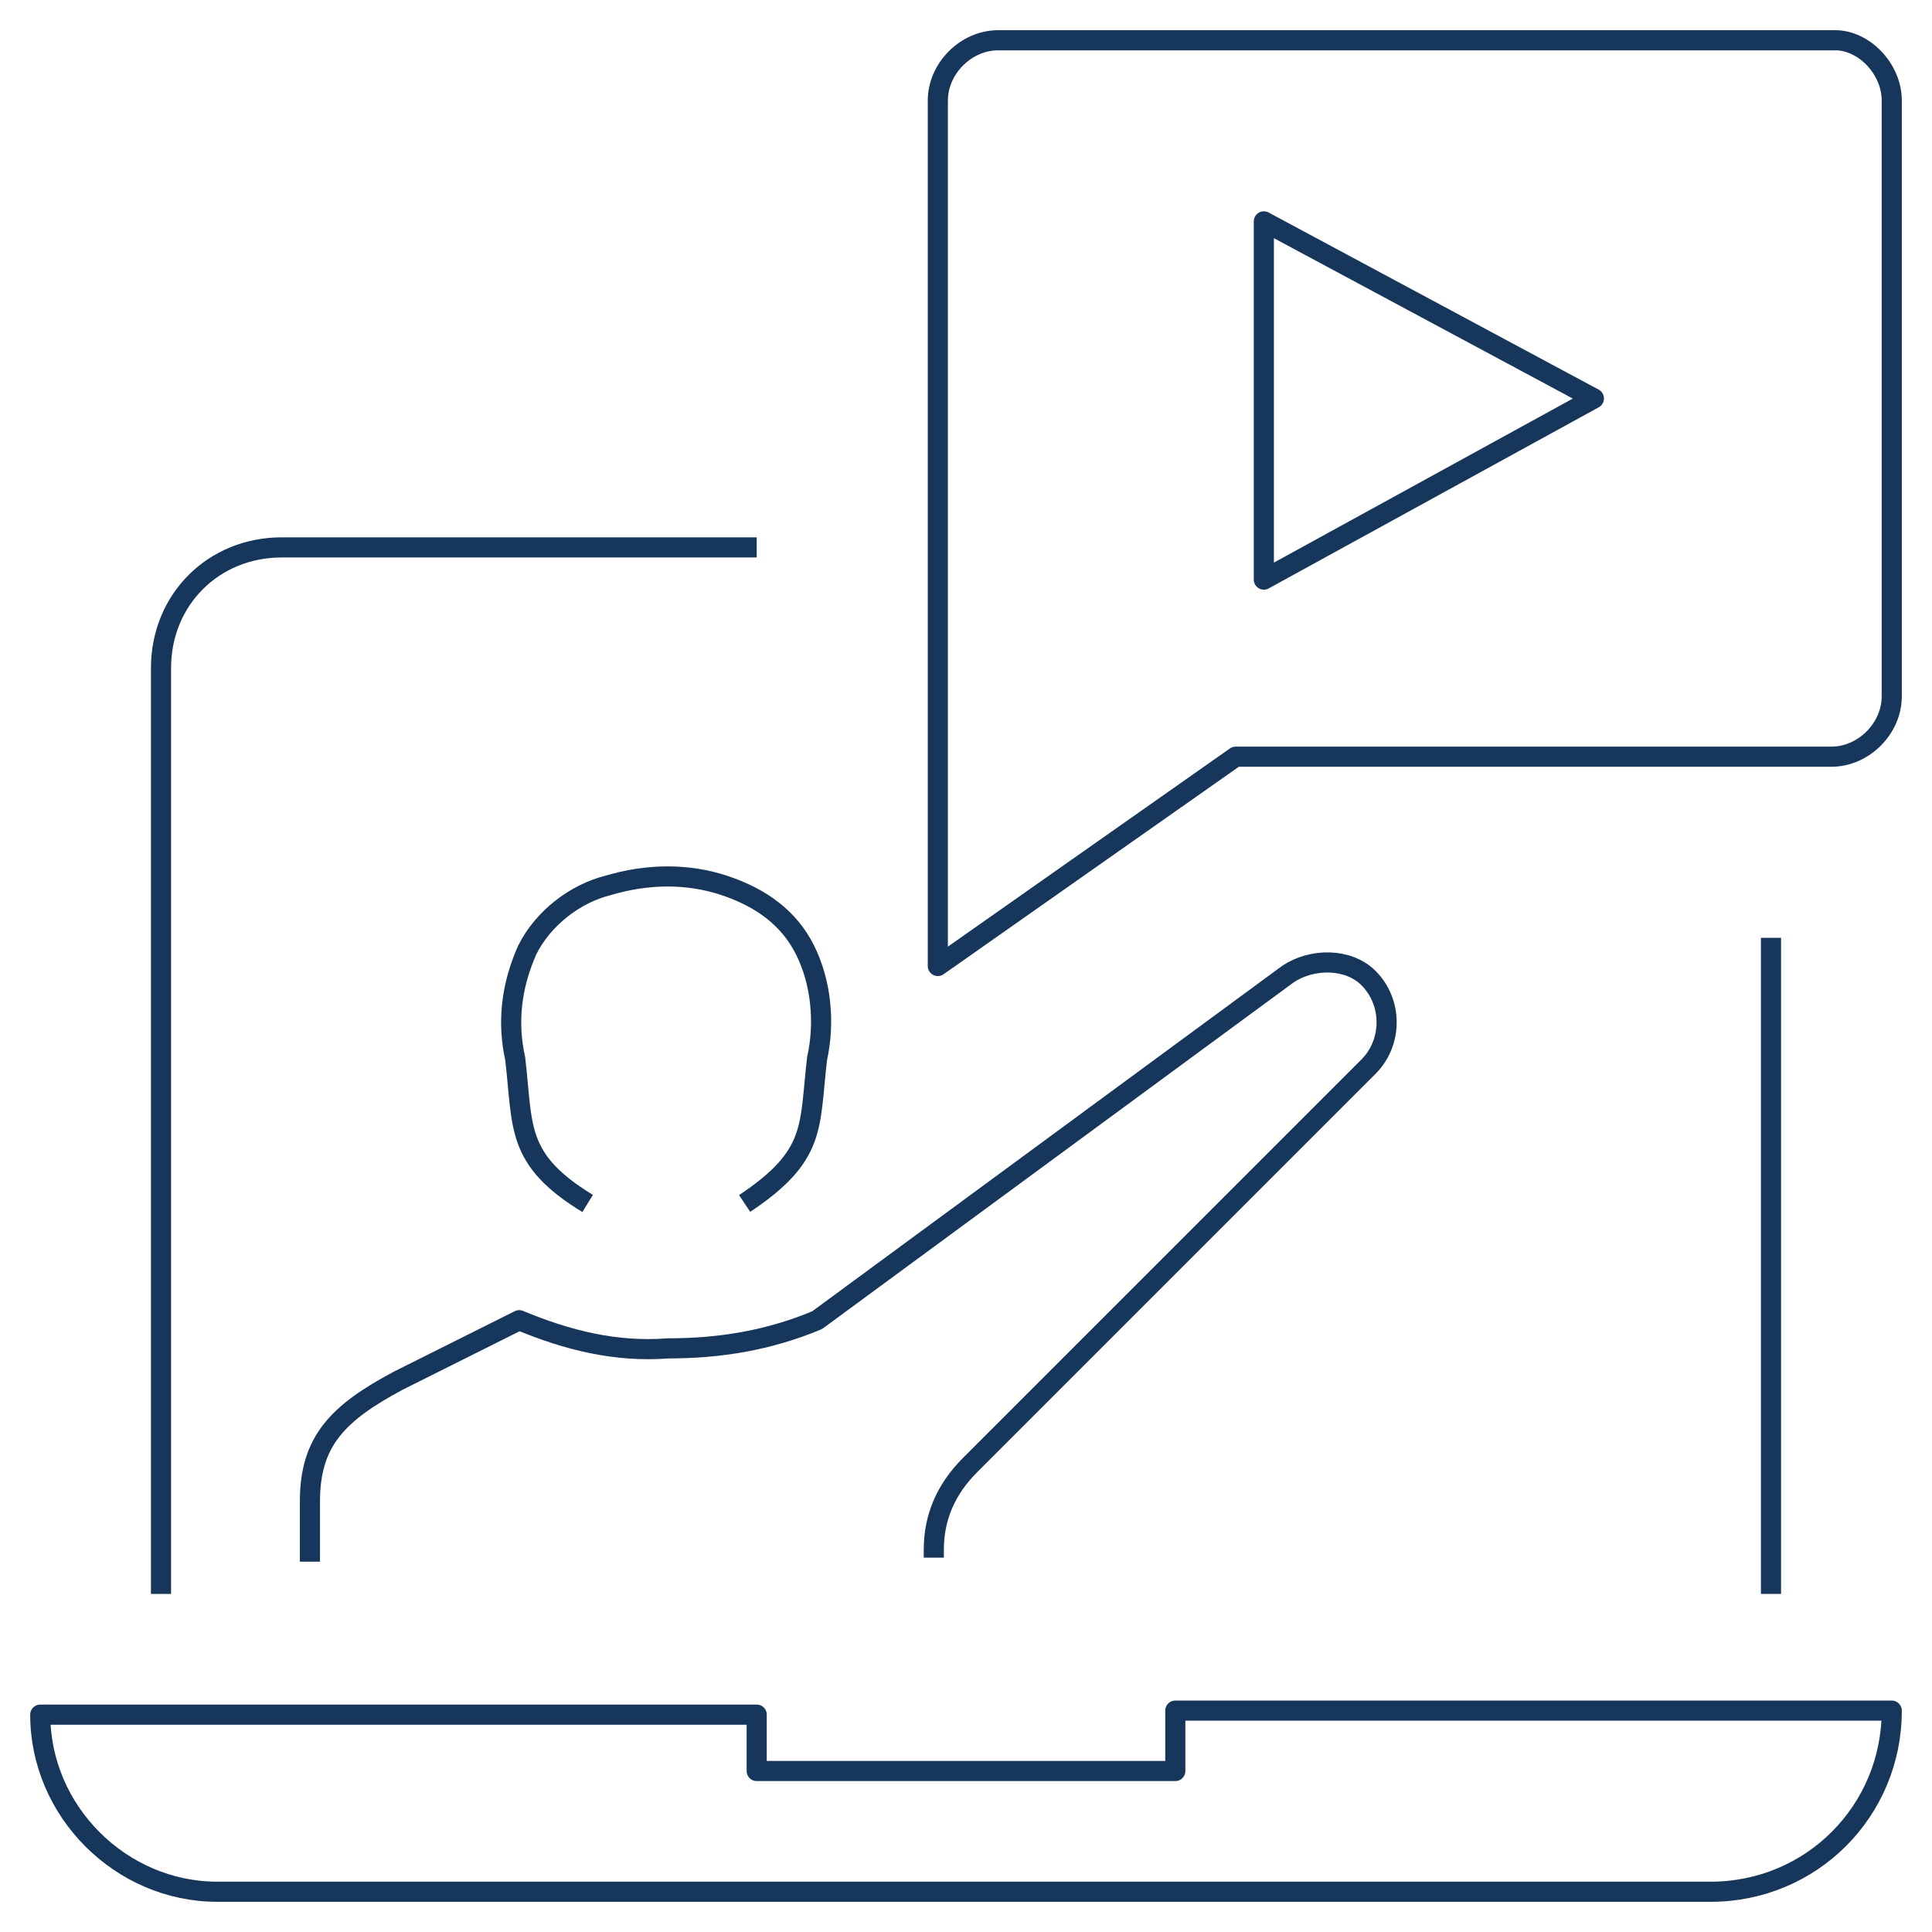 <?xml version="1.0" encoding="utf-8"?>
<!-- Generator: Adobe Illustrator 24.0.2, SVG Export Plug-In . SVG Version: 6.00 Build 0)  -->
<svg version="1.1" id="Ebene_1" xmlns="http://www.w3.org/2000/svg" xmlns:xlink="http://www.w3.org/1999/xlink" x="0px" y="0px"
	 viewBox="0 0 48 48" style="enable-background:new 0 0 48 48;" xml:space="preserve">
<style type="text/css">
	.st0{fill:none;stroke:#17365C;stroke-width:0.5;stroke-linejoin:round;}
</style>
<title>Asset 35</title>
<g id="Layer_2">
	<g id="Layer_1-2">
		<g id="video_tutorials">
			<g id="_Grupo_">
				<path class="st0" d="M45.5,18.8H30.7L23.3,24V2.5C23.3,1.7,24,1,24.8,1h20.8C46.3,1,47,1.7,47,2.5v14.8
					C47,18.1,46.3,18.8,45.5,18.8L45.5,18.8z"/>
				<polygon class="st0" points="31.4,5.5 31.4,14.4 39.6,9.9 				"/>
			</g>
			<line class="st0" x1="44" y1="23.3" x2="44" y2="39.6"/>
			<path class="st0" d="M4,39.6v-23c0-1.7,1.3-3,3-3h11.8"/>
			<path class="st0" d="M42.5,47H5.4C3,47,1,45,1,42.6l0,0h17.8V44h10.4v-1.5H47C47,45,45,47,42.5,47L42.5,47z"/>
			<g id="_Grupo_2">
				<path class="st0" d="M18.5,29.9c1.8-1.2,1.6-1.9,1.8-3.6c0.2-0.9,0.1-1.9-0.3-2.7c-0.4-0.8-1.1-1.3-2-1.6
					c-0.9-0.3-1.9-0.3-2.9,0c-0.8,0.2-1.6,0.8-2,1.6c-0.4,0.9-0.5,1.8-0.3,2.7c0.2,1.7,0,2.5,1.8,3.6"/>
				<path class="st0" d="M7.7,38.8v-1.5c0-1.5,0.7-2.2,2.2-3l3-1.5c1.2,0.5,2.4,0.8,3.7,0.7c1.3,0,2.5-0.2,3.7-0.7L32,24.2
					c0.6-0.4,1.5-0.4,2,0.1l0,0c0.6,0.6,0.6,1.6,0,2.2l0,0l-9.9,9.9c-0.6,0.6-0.9,1.3-0.9,2.1v0.2"/>
			</g>
		</g>
	</g>
</g>
</svg>

